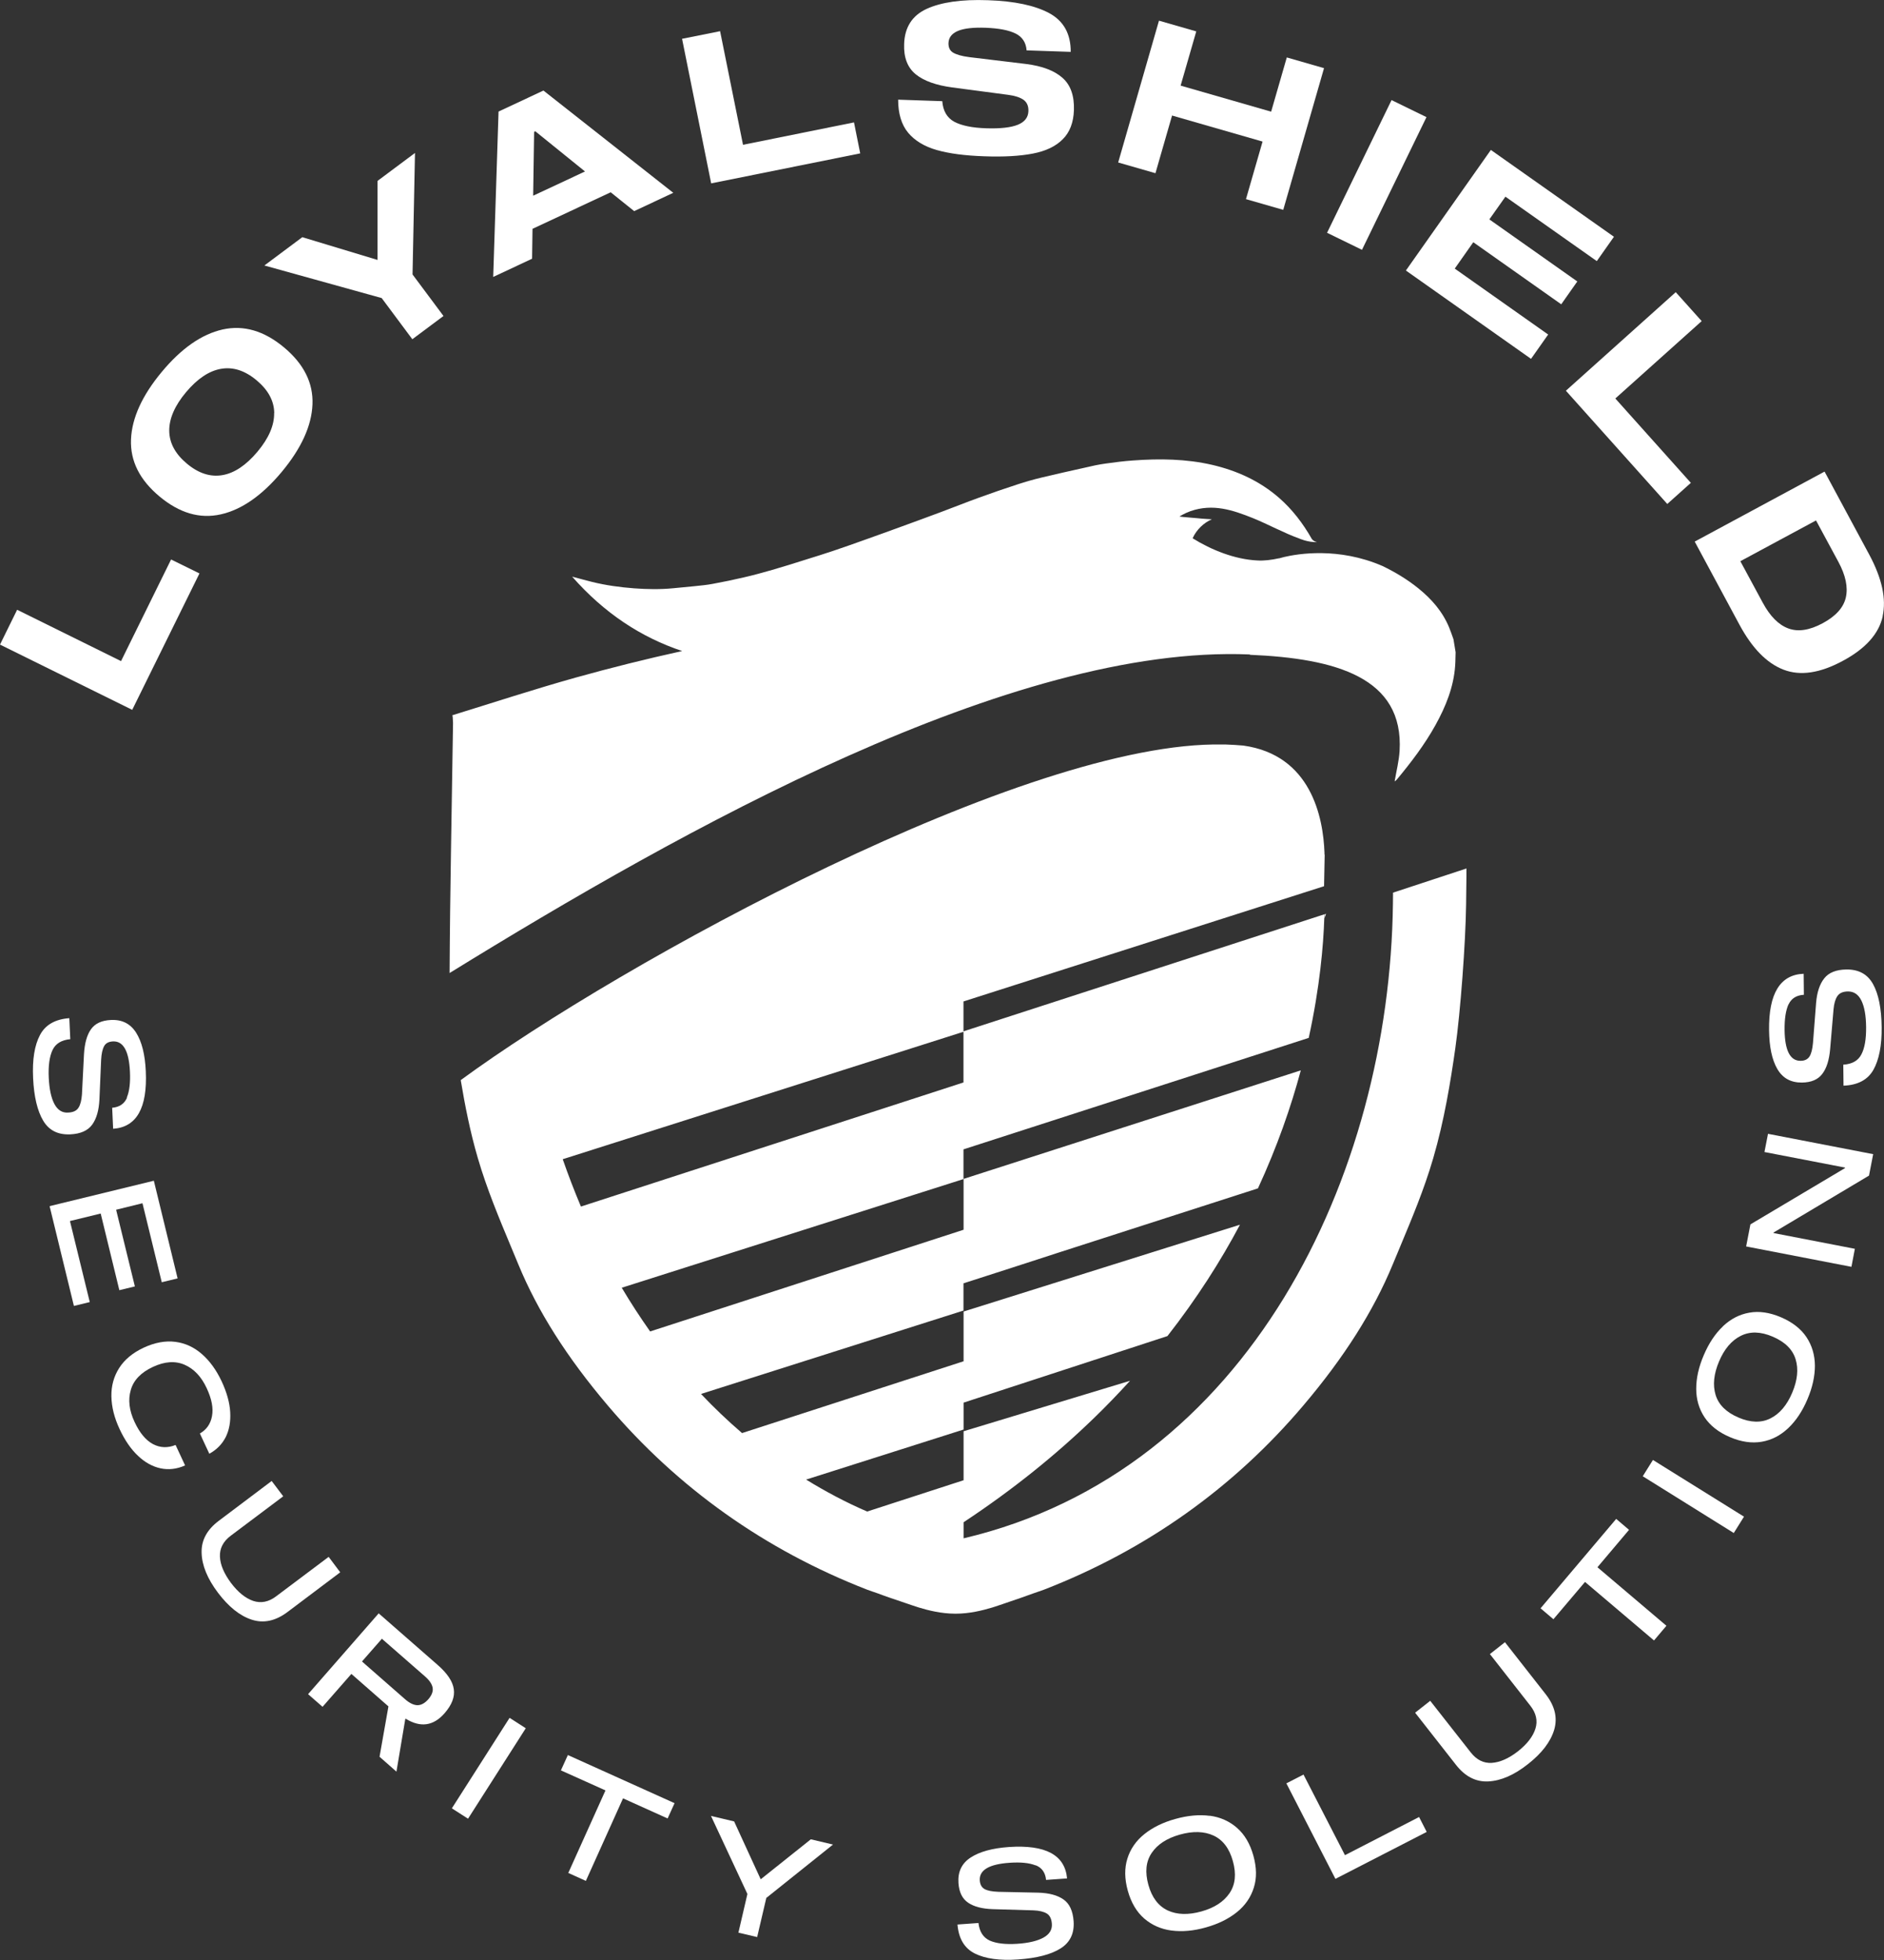 <svg xmlns="http://www.w3.org/2000/svg" width="125" height="130" viewBox="0 0 125 130" fill="none"><rect x="0" y="0" width="125" height="130" fill="#333333" stroke="none"/><g clip-path="url(#clip0_9111_4)"><path d="M82.93 43.43C88.624 43.671 93.151 44.93 92.86 49.814C92.817 50.475 92.653 51.122 92.54 51.776C92.54 51.797 92.54 51.811 92.54 51.833C92.554 51.819 92.561 51.811 92.575 51.797C92.611 51.762 92.661 51.733 92.689 51.691C93.634 50.553 94.523 49.387 95.241 48.093C95.923 46.863 96.449 45.569 96.548 44.148C96.57 43.849 96.563 43.55 96.577 43.259C96.527 42.975 96.484 42.683 96.435 42.399C96.342 42.143 96.257 41.88 96.15 41.624C95.71 40.557 94.978 39.726 94.096 39.015C93.364 38.425 92.568 37.948 91.73 37.543C88.815 36.278 86.122 36.726 85.191 36.946C85.112 36.967 85.034 36.989 84.956 37.01C84.892 37.031 84.849 37.038 84.849 37.031C84.359 37.138 83.876 37.202 83.414 37.173C81.928 37.102 80.372 36.477 79.128 35.702C79.377 35.14 79.874 34.664 80.407 34.444C80.045 34.415 79.746 34.408 79.455 34.372C79.206 34.344 78.502 34.301 78.254 34.259C78.254 34.259 78.566 34.053 78.986 33.903C80.485 33.384 81.793 33.832 83.129 34.365C84.082 34.749 85.233 35.375 86.2 35.716C86.2 35.716 86.747 35.972 87.38 35.958C87.337 35.944 87.302 35.929 87.259 35.915C87.174 35.887 87.081 35.816 87.031 35.737C86.449 34.714 85.745 33.789 84.856 33.014C83.57 31.898 82.07 31.216 80.421 30.832C78.694 30.434 76.939 30.413 75.183 30.541C74.572 30.583 73.961 30.661 73.349 30.747C72.887 30.811 72.433 30.91 71.985 31.017C71.025 31.23 70.073 31.443 69.121 31.671C68.58 31.799 68.04 31.955 67.514 32.126C66.661 32.403 65.816 32.695 64.977 33C64.124 33.306 63.285 33.647 62.439 33.96C61.515 34.308 60.584 34.643 59.653 34.984C58.921 35.247 58.196 35.517 57.464 35.773C56.739 36.029 56.021 36.292 55.289 36.534C54.685 36.74 54.074 36.925 53.463 37.117C52.723 37.351 51.984 37.586 51.238 37.799C50.62 37.977 50.001 38.147 49.376 38.29C48.686 38.453 47.997 38.595 47.3 38.723C46.895 38.801 46.483 38.837 46.078 38.88C45.609 38.929 45.14 38.972 44.678 39.015C43.811 39.1 42.944 39.086 42.076 39.022C41.131 38.951 40.2 38.823 39.276 38.595C38.849 38.489 38.423 38.368 37.961 38.247C40.086 40.664 42.531 42.271 45.261 43.181C42.872 43.707 40.506 44.297 38.188 44.944C35.424 45.719 32.737 46.6 30.015 47.439L30.036 47.56C30.043 47.695 30.05 47.823 30.058 47.958C29.979 53.482 29.858 59.013 29.83 64.537C45.353 54.968 67.152 42.74 82.923 43.408L82.93 43.43Z" fill="white"></path><path d="M87.97 60.613L87.877 60.649C87.877 60.734 87.877 60.827 87.87 60.919L87.977 60.62L87.97 60.613Z" fill="white"></path><path d="M97.309 57.599L92.426 59.206C92.426 59.206 92.419 59.924 92.419 59.931C92.199 77.96 82.859 97.582 63.932 102.032V100.966C67.258 98.769 70.116 96.444 72.589 94.049C73.435 93.231 74.224 92.406 74.977 91.582L63.932 94.93H63.946C63.946 94.93 63.939 94.93 63.932 94.93V98.179L57.535 100.255C56.114 99.644 54.77 98.925 53.484 98.136L63.932 94.816V93.032L77.458 88.617C79.398 86.136 80.983 83.655 82.269 81.231L63.932 86.989V90.288L49.234 95.051C48.281 94.233 47.371 93.366 46.511 92.456L63.925 86.925V85.119C66.086 84.43 68.239 83.726 70.393 83.029L83.463 78.82C84.743 76.048 85.66 73.403 86.306 70.993L63.925 78.195V76.233L86.832 68.839C87.572 65.462 87.806 62.682 87.863 60.912C87.863 60.82 87.863 60.727 87.87 60.642L63.925 68.405V66.422L87.849 58.779L87.891 56.675H87.877C87.877 56.633 87.877 56.597 87.877 56.554C87.792 54.194 86.975 50.078 82.497 49.452C82.113 49.417 81.729 49.395 81.338 49.381C81.274 49.381 81.21 49.381 81.147 49.381C68.154 49.097 41.245 63.806 30.569 71.64C30.846 73.304 31.195 75.081 31.706 76.823C32.304 78.87 33.128 80.832 33.917 82.724L34.393 83.868C35.672 86.968 37.613 90.025 40.321 93.217C44.969 98.698 50.762 102.807 57.535 105.438C57.777 105.53 57.99 105.594 58.225 105.679C58.765 105.885 59.305 106.063 59.852 106.248C59.923 106.269 59.995 106.298 60.059 106.319C60.357 106.419 60.656 106.525 60.954 106.618C61.587 106.81 62.454 107.03 63.385 107.03H63.399H63.413C64.337 107.03 65.204 106.81 65.844 106.618C66.142 106.525 66.441 106.419 66.74 106.319C66.803 106.298 66.882 106.269 66.946 106.248C67.493 106.063 68.033 105.878 68.573 105.679C68.808 105.594 69.021 105.53 69.263 105.438C76.043 102.807 81.836 98.698 86.477 93.217C89.185 90.025 91.125 86.961 92.405 83.868L92.881 82.724C93.67 80.832 94.494 78.877 95.091 76.823C95.823 74.32 96.243 71.74 96.556 69.536C96.897 67.126 97.238 62.576 97.273 59.995L97.295 58.161C97.295 58.161 97.295 58.161 97.295 58.154V57.614L97.309 57.599ZM38.544 80.029C38.11 78.998 37.705 77.946 37.336 76.887L63.925 68.434V71.796L38.537 80.029H38.544ZM41.252 85.411L63.932 78.202V81.565L43.135 88.311C42.474 87.373 41.842 86.406 41.252 85.411Z" fill="white"></path><path d="M8.415 72.792C8.586 72.387 8.657 71.818 8.622 71.086C8.558 69.714 8.181 69.038 7.491 69.074C7.214 69.088 7.015 69.188 6.909 69.387C6.802 69.579 6.731 69.884 6.71 70.29L6.596 72.941C6.56 73.645 6.404 74.2 6.113 74.598C5.828 74.989 5.338 75.209 4.656 75.238C3.845 75.273 3.248 74.975 2.864 74.328C2.481 73.681 2.253 72.742 2.196 71.498C2.139 70.282 2.289 69.337 2.651 68.654C3.007 67.972 3.66 67.602 4.599 67.531L4.663 68.925C4.08 68.981 3.689 69.216 3.483 69.65C3.284 70.076 3.198 70.688 3.234 71.47C3.27 72.238 3.397 72.828 3.611 73.226C3.824 73.624 4.122 73.816 4.513 73.794C4.855 73.78 5.082 73.674 5.21 73.468C5.338 73.268 5.409 72.97 5.437 72.593L5.572 69.92C5.615 69.202 5.764 68.654 6.034 68.271C6.304 67.887 6.745 67.68 7.363 67.652C8.103 67.617 8.657 67.901 9.034 68.498C9.41 69.095 9.624 69.948 9.673 71.05C9.787 73.489 9.062 74.761 7.506 74.868L7.442 73.475C7.932 73.432 8.259 73.204 8.43 72.799L8.415 72.792Z" fill="white"></path><path d="M7.705 80.241L8.949 85.324L7.918 85.573L6.681 80.49L4.641 80.987L5.956 86.362L4.904 86.618L3.291 79.999L10.207 78.314L11.784 84.791L10.733 85.047L9.453 79.807L7.719 80.234L7.705 80.241Z" fill="white"></path><path d="M14.065 93.927C14.165 93.408 14.051 92.797 13.717 92.079C13.362 91.311 12.871 90.792 12.253 90.522C11.635 90.251 10.931 90.294 10.142 90.664C9.353 91.033 8.863 91.538 8.678 92.192C8.486 92.839 8.571 93.55 8.927 94.311C9.268 95.043 9.673 95.526 10.149 95.782C10.625 96.031 11.123 96.053 11.649 95.839L12.281 97.197C11.734 97.439 11.187 97.503 10.654 97.389C10.121 97.275 9.616 96.998 9.154 96.557C8.685 96.117 8.28 95.526 7.932 94.78C7.583 94.034 7.406 93.323 7.391 92.626C7.377 91.929 7.548 91.304 7.903 90.742C8.259 90.18 8.806 89.725 9.538 89.384C10.277 89.043 10.974 88.915 11.635 89C12.296 89.085 12.886 89.363 13.404 89.818C13.923 90.273 14.357 90.877 14.705 91.616C15.046 92.349 15.238 93.031 15.274 93.664C15.309 94.297 15.21 94.844 14.975 95.32C14.733 95.79 14.371 96.159 13.888 96.422L13.262 95.079C13.696 94.83 13.966 94.453 14.065 93.934V93.927Z" fill="white"></path><path d="M22.574 104.286L19.07 106.923C18.281 107.513 17.492 107.684 16.703 107.428C15.914 107.172 15.168 106.575 14.464 105.643C13.76 104.712 13.398 103.824 13.377 102.999C13.348 102.167 13.732 101.456 14.521 100.866L18.025 98.228L18.792 99.245L15.317 101.854C14.812 102.231 14.57 102.693 14.592 103.241C14.613 103.788 14.862 104.364 15.324 104.989C15.793 105.608 16.283 106.006 16.802 106.184C17.314 106.354 17.833 106.255 18.33 105.871L21.806 103.262L22.574 104.286Z" fill="white"></path><path d="M26.305 117.508L25.182 116.52L25.772 113.179L23.313 111.025L21.401 113.207L20.441 112.368L25.125 107.008L29.027 110.42C29.674 110.982 30.037 111.522 30.108 112.034C30.186 112.546 29.98 113.079 29.496 113.634C28.757 114.48 27.897 114.601 26.916 113.996L26.888 114.025L26.305 117.494V117.508ZM27.698 113.1C27.94 113.1 28.181 112.972 28.416 112.709C28.643 112.446 28.743 112.198 28.707 111.956C28.672 111.714 28.501 111.458 28.203 111.195L25.338 108.693L24.017 110.2L26.874 112.702C27.172 112.965 27.449 113.093 27.691 113.1H27.698Z" fill="white"></path><path d="M29.98 119.94L33.81 113.939L34.884 114.629L31.053 120.629L29.98 119.94Z" fill="white"></path><path d="M44.301 120.615L41.337 119.278L38.871 124.753L37.705 124.226L40.172 118.752L37.215 117.423L37.677 116.406L44.756 119.598L44.294 120.615H44.301Z" fill="white"></path><path d="M50.84 125.898L50.236 128.479L48.992 128.187L49.589 125.621L47.173 120.445L48.708 120.808L50.471 124.647L53.797 121.995L55.268 122.343L50.833 125.891L50.84 125.898Z" fill="white"></path><path d="M68.702 123.722C68.289 123.558 67.721 123.501 66.996 123.551C65.624 123.643 64.963 124.034 65.006 124.724C65.027 125.001 65.134 125.193 65.333 125.3C65.532 125.406 65.83 125.463 66.242 125.478L68.894 125.534C69.597 125.556 70.152 125.698 70.557 125.982C70.962 126.26 71.182 126.743 71.232 127.426C71.289 128.236 70.997 128.84 70.358 129.238C69.725 129.636 68.787 129.878 67.543 129.964C66.328 130.049 65.375 129.914 64.686 129.573C63.996 129.231 63.605 128.591 63.527 127.646L64.92 127.546C64.984 128.129 65.24 128.513 65.667 128.712C66.1 128.904 66.712 128.975 67.486 128.926C68.254 128.876 68.837 128.734 69.235 128.513C69.633 128.293 69.817 127.987 69.789 127.603C69.768 127.262 69.647 127.035 69.448 126.914C69.242 126.793 68.95 126.722 68.567 126.707L65.894 126.629C65.176 126.608 64.629 126.466 64.238 126.203C63.847 125.94 63.634 125.506 63.591 124.888C63.542 124.148 63.812 123.587 64.402 123.203C64.992 122.819 65.837 122.584 66.939 122.506C69.37 122.342 70.656 123.032 70.798 124.589L69.405 124.688C69.356 124.198 69.121 123.871 68.709 123.714L68.702 123.722Z" fill="white"></path><path d="M80.265 120.431C80.962 120.523 81.566 120.793 82.071 121.234C82.575 121.675 82.938 122.286 83.158 123.075C83.378 123.864 83.393 124.575 83.186 125.208C82.987 125.848 82.611 126.388 82.064 126.829C81.516 127.27 80.827 127.611 80.009 127.839C79.185 128.073 78.424 128.137 77.721 128.045C77.024 127.952 76.42 127.682 75.915 127.248C75.411 126.808 75.048 126.196 74.828 125.407C74.608 124.618 74.601 123.907 74.8 123.274C74.999 122.635 75.375 122.094 75.923 121.653C76.47 121.213 77.159 120.871 77.984 120.644C78.801 120.416 79.562 120.345 80.265 120.438V120.431ZM81.58 125.564C81.964 124.995 82.035 124.291 81.8 123.445C81.566 122.599 81.139 122.037 80.514 121.746C79.896 121.462 79.149 121.44 78.282 121.682C77.422 121.924 76.797 122.329 76.413 122.898C76.029 123.466 75.958 124.17 76.193 125.016C76.427 125.862 76.861 126.424 77.479 126.715C78.097 127 78.844 127.021 79.711 126.779C80.578 126.538 81.196 126.132 81.58 125.564Z" fill="white"></path><path d="M88.603 124.618L85.348 118.284L86.485 117.701L89.236 123.047L94.154 120.516L94.659 121.505L88.603 124.618Z" fill="white"></path><path d="M99.854 108.927L102.562 112.382C103.166 113.157 103.351 113.939 103.116 114.735C102.875 115.532 102.299 116.285 101.375 117.01C100.458 117.735 99.584 118.112 98.752 118.155C97.921 118.198 97.203 117.828 96.599 117.053L93.891 113.598L94.893 112.809L97.579 116.228C97.97 116.726 98.432 116.96 98.98 116.925C99.52 116.889 100.103 116.633 100.714 116.157C101.325 115.674 101.709 115.176 101.872 114.657C102.036 114.138 101.922 113.626 101.531 113.129L98.852 109.709L99.854 108.92V108.927Z" fill="white"></path><path d="M108.084 101.469L105.987 103.95L110.564 107.832L109.74 108.806L105.163 104.924L103.066 107.398L102.213 106.673L107.231 100.744L108.084 101.469Z" fill="white"></path><path d="M115.036 101.682L108.994 97.915L109.669 96.834L115.711 100.595L115.036 101.675V101.682Z" fill="white"></path><path d="M114.311 87.969C114.823 87.485 115.405 87.18 116.059 87.066C116.713 86.945 117.424 87.052 118.17 87.372C118.916 87.692 119.485 88.132 119.855 88.687C120.224 89.241 120.409 89.874 120.416 90.578C120.416 91.282 120.253 92.028 119.919 92.81C119.585 93.599 119.158 94.239 118.646 94.723C118.135 95.206 117.552 95.512 116.891 95.626C116.23 95.739 115.526 95.64 114.78 95.32C114.026 95 113.465 94.559 113.095 94.005C112.726 93.45 112.541 92.817 112.541 92.114C112.541 91.41 112.704 90.663 113.046 89.874C113.38 89.092 113.799 88.459 114.318 87.969H114.311ZM119.137 90.159C118.938 89.504 118.433 89.007 117.623 88.659C116.813 88.31 116.109 88.296 115.498 88.602C114.887 88.907 114.403 89.476 114.055 90.301C113.707 91.125 113.628 91.865 113.827 92.519C114.026 93.173 114.531 93.671 115.341 94.019C116.152 94.367 116.862 94.381 117.467 94.076C118.078 93.77 118.561 93.201 118.909 92.377C119.258 91.552 119.336 90.813 119.137 90.159Z" fill="white"></path><path d="M117.295 75.201L124.282 76.552L124.005 77.974L117.672 81.749V81.784L123.067 82.829L122.839 84.024L115.853 82.673L116.137 81.209L122.413 77.476V77.441L117.068 76.41L117.302 75.215L117.295 75.201Z" fill="white"></path><path d="M118.667 66.606C118.483 67.011 118.397 67.573 118.404 68.305C118.419 69.677 118.774 70.367 119.463 70.36C119.741 70.36 119.94 70.26 120.06 70.069C120.181 69.876 120.252 69.578 120.288 69.173L120.494 66.528C120.551 65.824 120.729 65.277 121.034 64.893C121.333 64.509 121.83 64.31 122.513 64.303C123.323 64.296 123.913 64.616 124.275 65.277C124.638 65.931 124.83 66.883 124.844 68.128C124.858 69.343 124.673 70.289 124.297 70.957C123.92 71.625 123.252 71.974 122.314 72.009L122.299 70.616C122.882 70.58 123.287 70.353 123.5 69.933C123.721 69.514 123.82 68.91 123.813 68.128C123.806 67.36 123.7 66.77 123.5 66.365C123.301 65.959 123.003 65.76 122.619 65.76C122.278 65.76 122.043 65.867 121.908 66.066C121.773 66.265 121.688 66.549 121.653 66.933L121.425 69.599C121.361 70.31 121.191 70.858 120.906 71.227C120.622 71.604 120.174 71.796 119.556 71.803C118.817 71.81 118.276 71.512 117.921 70.9C117.566 70.289 117.388 69.436 117.374 68.327C117.345 65.888 118.113 64.644 119.67 64.587L119.684 65.981C119.193 66.009 118.852 66.222 118.667 66.621V66.606Z" fill="white"></path><path d="M8.778 47.084L0 42.754L1.137 40.444L8.031 43.849L11.351 37.109L13.234 38.034L8.771 47.084H8.778Z" fill="white"></path><path d="M14.776 21.852C16.169 21.547 17.52 21.938 18.842 23.04C20.164 24.142 20.789 25.407 20.732 26.822C20.675 28.244 19.993 29.737 18.692 31.301C17.384 32.865 16.041 33.803 14.648 34.116C13.255 34.429 11.905 34.031 10.583 32.929C9.261 31.827 8.635 30.568 8.692 29.146C8.749 27.725 9.431 26.232 10.732 24.668C12.033 23.104 13.383 22.165 14.776 21.852ZM18.195 27.405C18.188 26.594 17.797 25.869 17.022 25.222C16.247 24.575 15.466 24.326 14.669 24.462C13.873 24.597 13.099 25.116 12.345 26.011C11.592 26.907 11.222 27.767 11.229 28.571C11.236 29.381 11.627 30.106 12.402 30.753C13.177 31.4 13.959 31.649 14.755 31.514C15.551 31.379 16.326 30.86 17.079 29.964C17.832 29.068 18.202 28.208 18.188 27.398L18.195 27.405Z" fill="white"></path><path d="M27.378 18.213L29.425 20.958L27.357 22.5L25.324 19.77L17.541 17.609L20.057 15.732L25.047 17.24V12L27.534 10.145L27.371 18.206L27.378 18.213Z" fill="white"></path><path d="M40.52 12.753L35.331 15.177L35.303 17.16L32.723 18.369L33.078 7.399L36.056 6.006L44.67 12.788L42.076 14.004L40.527 12.76L40.52 12.753ZM38.814 11.373L35.516 8.707L35.438 8.743L35.374 12.98L38.814 11.373Z" fill="white"></path><path d="M47.187 12.171L45.254 2.573L47.777 2.068L49.298 9.604L56.661 8.118L57.074 10.173L47.18 12.164L47.187 12.171Z" fill="white"></path><path d="M67.38 2.225C66.925 1.997 66.264 1.876 65.397 1.841C64.565 1.812 63.947 1.883 63.549 2.054C63.151 2.225 62.945 2.488 62.93 2.857C62.923 3.149 63.023 3.362 63.236 3.49C63.449 3.618 63.805 3.725 64.309 3.789L68.076 4.244C69.15 4.379 69.953 4.684 70.493 5.161C71.033 5.637 71.282 6.348 71.253 7.301C71.225 8.132 70.976 8.779 70.507 9.241C70.038 9.711 69.377 10.024 68.524 10.187C67.671 10.351 66.591 10.415 65.283 10.365C64.025 10.322 62.98 10.187 62.156 9.952C61.331 9.718 60.699 9.334 60.251 8.801C59.81 8.268 59.59 7.535 59.59 6.611L62.518 6.711C62.568 7.365 62.838 7.813 63.314 8.076C63.797 8.332 64.508 8.481 65.446 8.509C66.377 8.538 67.074 8.459 67.529 8.275C67.984 8.09 68.218 7.791 68.233 7.379C68.247 7.031 68.133 6.782 67.906 6.618C67.678 6.462 67.344 6.348 66.896 6.291L63.193 5.801C62.113 5.658 61.296 5.367 60.755 4.926C60.215 4.485 59.952 3.817 59.988 2.914C60.023 1.812 60.521 1.03 61.48 0.59C62.44 0.149 63.79 -0.05 65.546 0.014C67.309 0.071 68.666 0.362 69.619 0.874C70.571 1.393 71.047 2.246 71.04 3.44L68.112 3.341C68.076 2.822 67.828 2.445 67.373 2.218L67.38 2.225Z" fill="white"></path><path d="M87.849 4.513L85.141 13.919L82.668 13.208L83.769 9.39L77.764 7.663L76.662 11.488L74.189 10.777L76.896 1.371L79.37 2.082L78.332 5.679L84.338 7.407L85.376 3.81L87.849 4.521V4.513Z" fill="white"></path><path d="M88.048 15.44L92.327 6.639L94.644 7.769L90.365 16.57L88.048 15.44Z" fill="white"></path><path d="M98.816 14.552L104.651 18.668L103.585 20.183L97.75 16.066L96.52 17.815L102.718 22.188L101.581 23.801L93.279 17.943L98.916 9.945L107.082 15.704L105.945 17.318L99.882 13.045L98.816 14.552Z" fill="white"></path><path d="M103.898 25.912L111.183 19.379L112.903 21.298L107.174 26.431L112.185 32.026L110.621 33.427L103.891 25.912H103.898Z" fill="white"></path><path d="M124.915 40.877C124.659 42.036 123.778 43.024 122.264 43.834C120.75 44.652 119.442 44.844 118.334 44.417C117.225 43.991 116.251 42.995 115.412 41.438L112.441 35.922L121.056 31.279L124.027 36.796C124.865 38.36 125.164 39.718 124.908 40.877H124.915ZM120.487 34.521L115.469 37.223L116.955 39.974C117.438 40.87 117.999 41.438 118.646 41.68C119.293 41.922 120.054 41.808 120.928 41.339C121.802 40.87 122.321 40.294 122.47 39.618C122.619 38.943 122.456 38.161 121.973 37.265L120.487 34.514V34.521Z" fill="white"></path></g><defs><clipPath id="clip0_9111_4"><rect width="125" height="130" fill="white"></rect></clipPath></defs></svg>